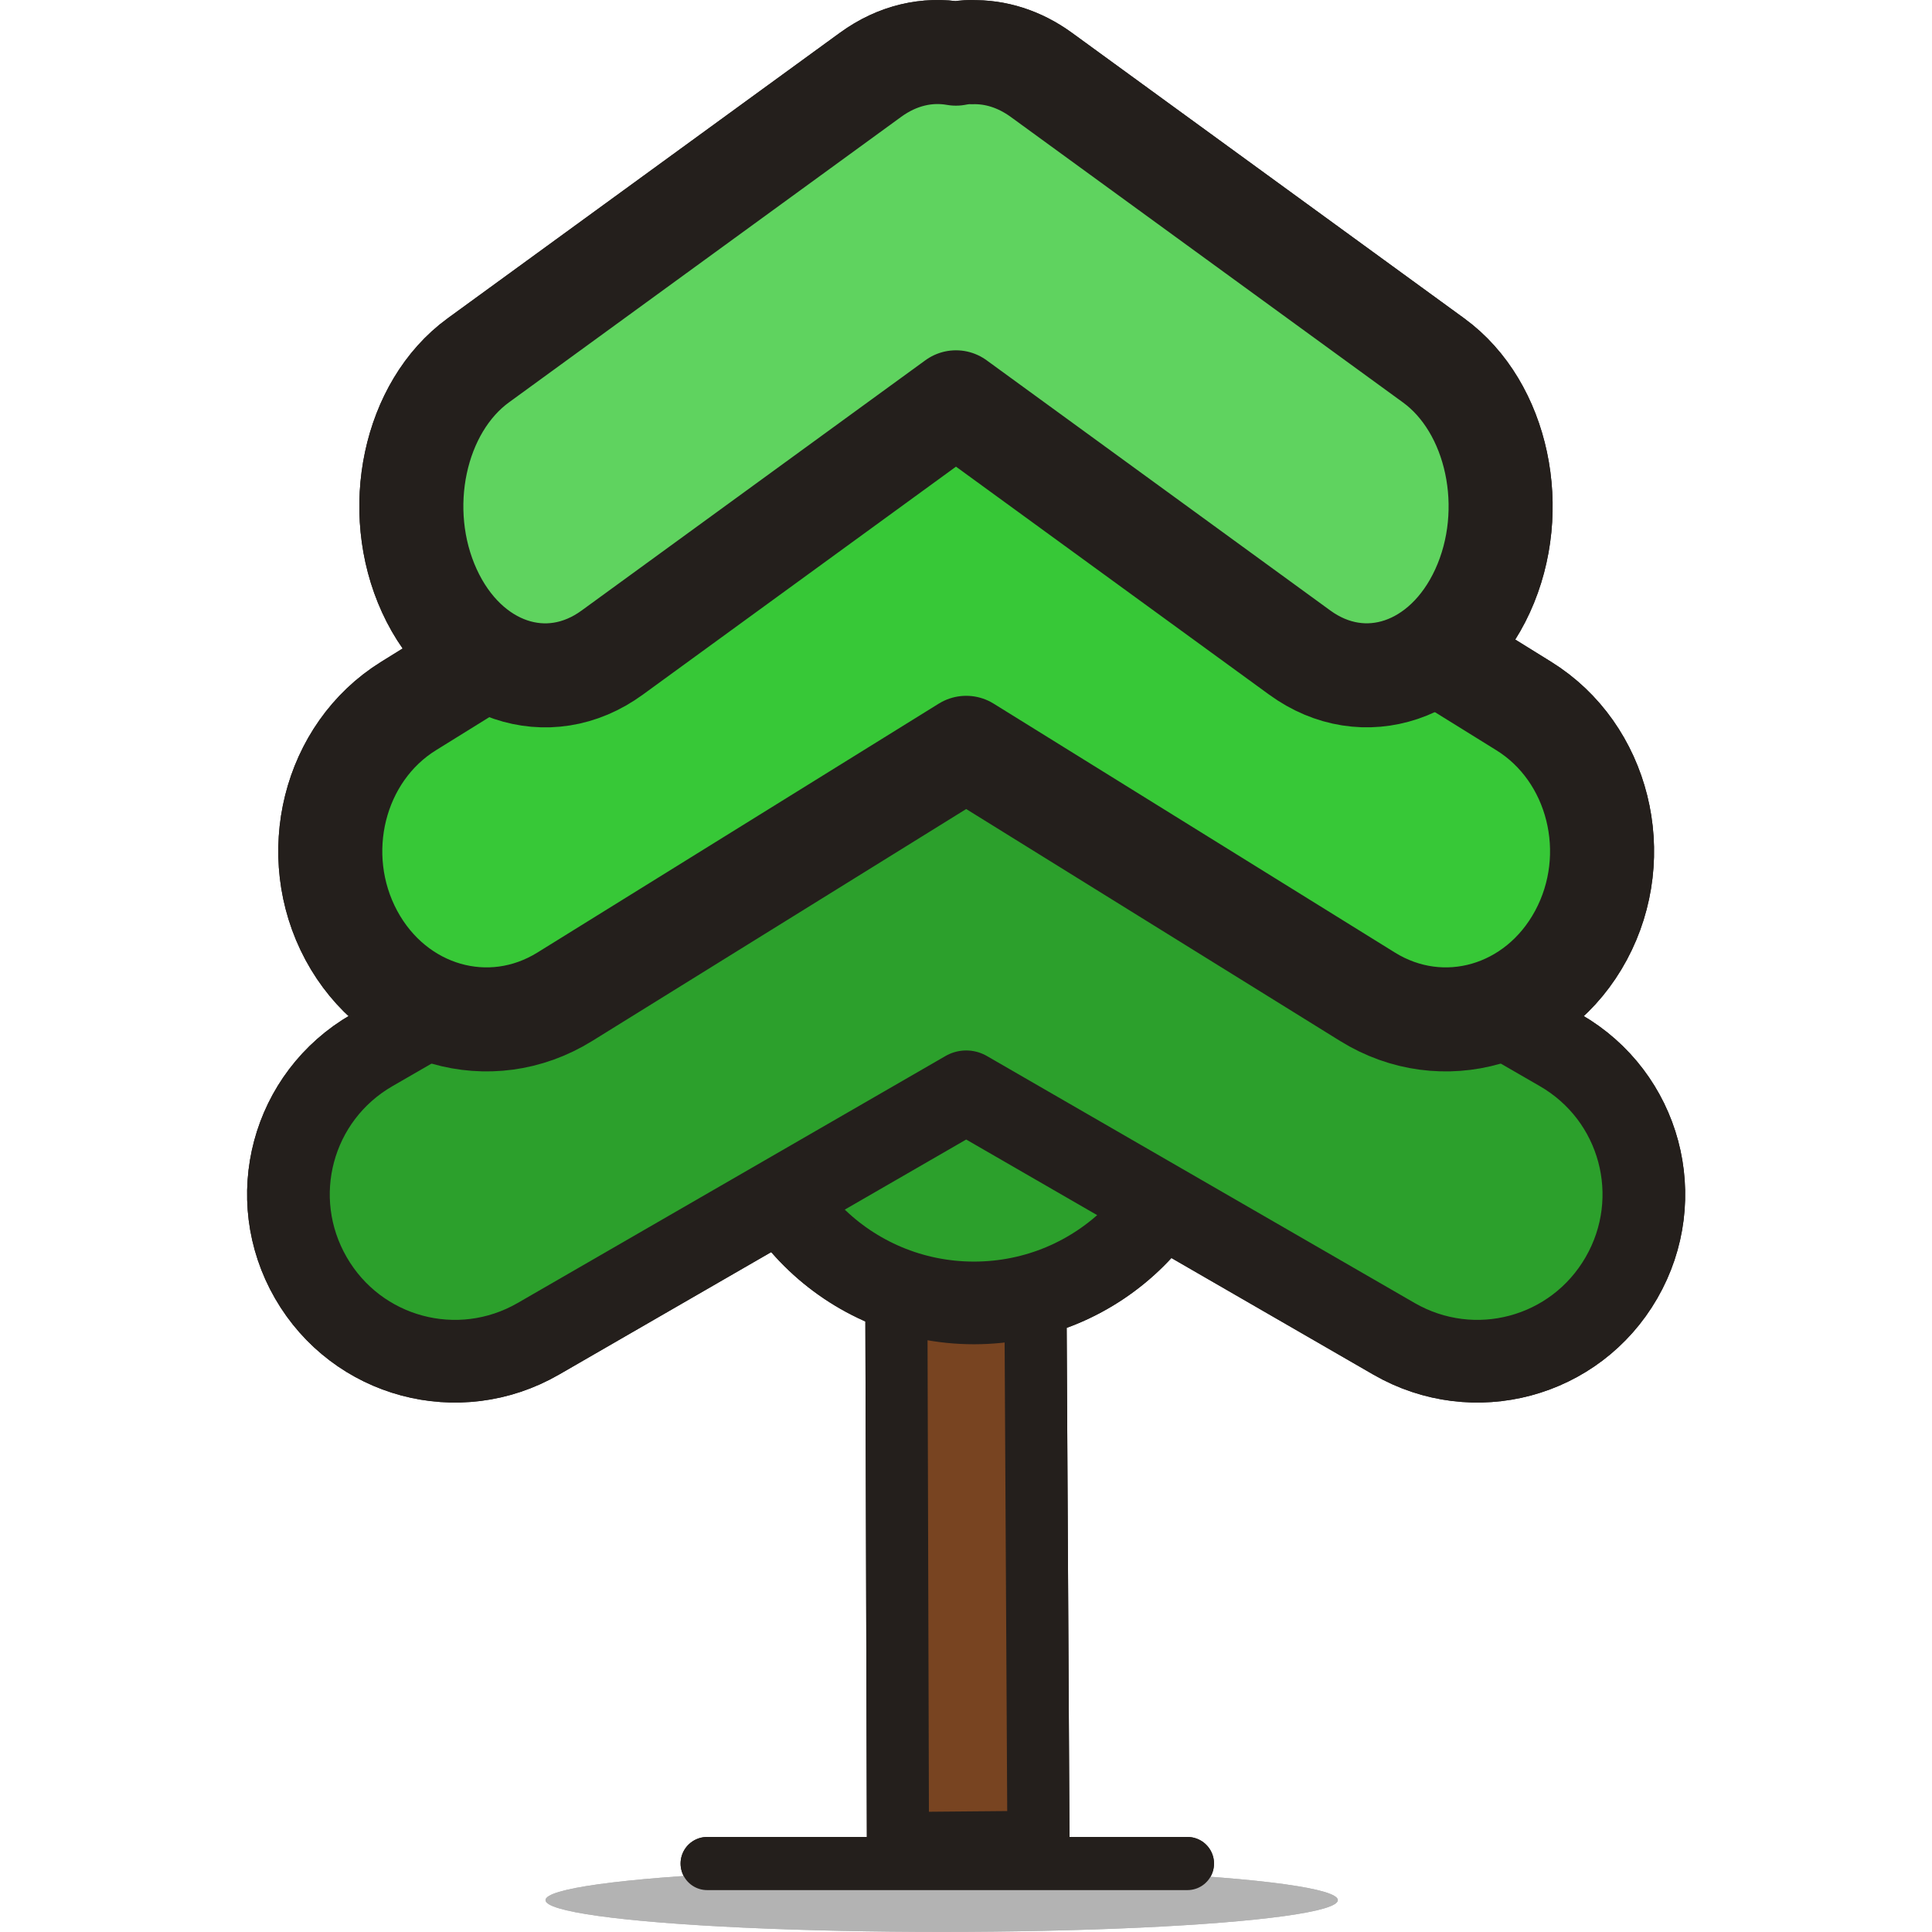 <?xml version="1.0" ?>
<!-- Uploaded to: SVG Repo, www.svgrepo.com, Generator: SVG Repo Mixer Tools -->
<svg width="800px" height="800px" viewBox="-2.42 0 18.906 18.906" id="svg8" version="1.1" xmlns="http://www.w3.org/2000/svg" xmlns:cc="http://creativecommons.org/ns#" xmlns:dc="http://purl.org/dc/elements/1.1/" xmlns:inkscape="http://www.inkscape.org/namespaces/inkscape" xmlns:rdf="http://www.w3.org/1999/02/22-rdf-syntax-ns#" xmlns:sodipodi="http://sodipodi.sourceforge.net/DTD/sodipodi-0.dtd" xmlns:svg="http://www.w3.org/2000/svg">
<defs id="defs2">
<clipPath clipPathUnits="userSpaceOnUse" id="clipPath23">
<rect height="170.007" id="rect25" style="opacity:1;fill:none;fill-opacity:1;stroke:#000000;stroke-width:1.5;stroke-linecap:round;stroke-linejoin:round;stroke-miterlimit:4;stroke-dasharray:none;stroke-dashoffset:0;stroke-opacity:0.976" transform="rotate(90)" width="263.846" x="6.785" y="110.362"/>
</clipPath>
</defs>
<g id="layer1" transform="translate(91.689,-527.598)">
<rect height="58.184" id="rect8011" ry="1.143" style="opacity:1;fill:none;fill-opacity:1;stroke:none;stroke-width:1.107;stroke-linecap:round;stroke-linejoin:round;stroke-miterlimit:4;stroke-dasharray:none;stroke-dashoffset:0;stroke-opacity:1" width="150.118" x="-377.22" y="-198.905"/>
</g>
<g id="g8681" transform="translate(91.689,-527.598)">
<rect height="58.184" id="rect8677" ry="1.143" style="opacity:1;fill:none;fill-opacity:1;stroke:none;stroke-width:1.107;stroke-linecap:round;stroke-linejoin:round;stroke-miterlimit:4;stroke-dasharray:none;stroke-dashoffset:0;stroke-opacity:1" width="150.118" x="-377.22" y="-198.905"/>
</g>
<g id="g9233" transform="translate(91.689,-527.598)">
<rect height="58.184" id="rect9229" ry="1.143" style="opacity:1;fill:none;fill-opacity:1;stroke:none;stroke-width:1.107;stroke-linecap:round;stroke-linejoin:round;stroke-miterlimit:4;stroke-dasharray:none;stroke-dashoffset:0;stroke-opacity:1" width="150.118" x="-377.22" y="-198.905"/>
<rect height="368.832" id="rect9311" ry="1.143" style="opacity:1;fill:none;fill-opacity:1;stroke:none;stroke-width:1.107;stroke-linecap:round;stroke-linejoin:round;stroke-miterlimit:4;stroke-dasharray:none;stroke-dashoffset:0;stroke-opacity:1" width="313.24" x="-594.39" y="-161.634"/>
<path d="m -85.322,545.634 -0.041,-14.127 1.338,-1.5e-4 0.078,14.115 z" id="path979-8-6-6-8-0-8-4-4-0-5-6-7-4" style="opacity:1;fill:#784421;fill-opacity:1;stroke:#241f1c;stroke-width:0.608;stroke-linecap:round;stroke-linejoin:round;stroke-miterlimit:4;stroke-dasharray:none;stroke-dashoffset:0;stroke-opacity:1"/>
<ellipse cx="-84.894" cy="546.192" id="path981-7-0-6-1-3-8-1" rx="3.877" ry="0.311" style="opacity:1;fill:#b3b3b3;fill-opacity:1;stroke:none;stroke-width:0.797;stroke-linecap:round;stroke-linejoin:round;stroke-miterlimit:4;stroke-dasharray:none;stroke-dashoffset:0;stroke-opacity:1"/>
<path d="m -87.189,545.834 h 4.7" id="path977-8-5-8-4-7-9-1" style="opacity:1;fill:none;fill-opacity:1;stroke:#241f1c;stroke-width:0.52;stroke-linecap:round;stroke-linejoin:round;stroke-miterlimit:4;stroke-dasharray:none;stroke-dashoffset:0;stroke-opacity:1"/>
<ellipse cx="-84.578" cy="538.14" id="path5163-5-0" rx="2.221" ry="2.208" style="opacity:1;fill:#2ca02c;fill-opacity:1;stroke:#241f1c;stroke-width:0.809;stroke-linecap:round;stroke-linejoin:round;stroke-miterlimit:4;stroke-dasharray:none;stroke-dashoffset:0;stroke-opacity:1"/>
<path d="m -84.466,534.898 c -0.063,10e-4 -0.126,0.006 -0.188,0.016 -0.347,-0.048 -0.711,0.015 -1.039,0.204 l -4.777,2.758 c -0.782,0.451 -1.048,1.444 -0.597,2.226 0.451,0.782 1.444,1.048 2.226,0.597 l 4.187,-2.417 4.186,2.417 c 0.782,0.451 1.775,0.185 2.226,-0.597 0.451,-0.782 0.185,-1.775 -0.597,-2.226 l -4.777,-2.758 c -0.269,-0.155 -0.563,-0.226 -0.851,-0.22 z" id="rect5090-0-5" style="opacity:1;fill:#2ca02c;fill-opacity:1;stroke:#241f1c;stroke-width:0.809;stroke-linecap:round;stroke-linejoin:round;stroke-miterlimit:4;stroke-dasharray:none;stroke-dashoffset:0;stroke-opacity:1"/>
<path d="m -84.477,531.506 c -0.059,0.001 -0.118,0.006 -0.177,0.016 -0.325,-0.049 -0.667,0.015 -0.975,0.205 l -4.482,2.78 c -0.734,0.455 -0.983,1.456 -0.56,2.244 0.424,0.788 1.355,1.056 2.089,0.601 l 3.928,-2.436 3.927,2.436 c 0.734,0.455 1.665,0.187 2.089,-0.601 0.424,-0.788 0.174,-1.789 -0.56,-2.244 l -4.482,-2.78 c -0.252,-0.156 -0.528,-0.227 -0.798,-0.221 z" id="rect5090-3-4-6" style="opacity:1;fill:#37c837;fill-opacity:1;stroke:#241f1c;stroke-width:1.018;stroke-linecap:round;stroke-linejoin:round;stroke-miterlimit:4;stroke-dasharray:none;stroke-dashoffset:0;stroke-opacity:1"/>
<path d="m -84.604,528.107 c -0.051,10e-4 -0.101,0.006 -0.151,0.016 -0.278,-0.049 -0.571,0.015 -0.835,0.207 l -3.838,2.794 c -0.628,0.457 -0.842,1.463 -0.479,2.256 0.363,0.792 1.161,1.062 1.789,0.604 l 3.364,-2.449 3.364,2.449 c 0.628,0.457 1.426,0.188 1.789,-0.604 0.363,-0.792 0.149,-1.798 -0.479,-2.255 l -3.838,-2.794 c -0.216,-0.157 -0.452,-0.229 -0.684,-0.222 z" id="rect5090-3-7-8-7" style="opacity:1;fill:#5fd35f;fill-opacity:1;stroke:#241f1c;stroke-width:1.018;stroke-linecap:round;stroke-linejoin:round;stroke-miterlimit:4;stroke-dasharray:none;stroke-dashoffset:0;stroke-opacity:1"/>
<path d="m -85.322,545.634 -0.041,-14.127 1.338,-1.5e-4 0.078,14.115 z" id="path8337" style="opacity:1;fill:#784421;fill-opacity:1;stroke:#241f1c;stroke-width:0.608;stroke-linecap:round;stroke-linejoin:round;stroke-miterlimit:4;stroke-dasharray:none;stroke-dashoffset:0;stroke-opacity:1"/>
<ellipse cx="-84.894" cy="546.192" id="ellipse8341" rx="3.877" ry="0.311" style="opacity:1;fill:#b3b3b3;fill-opacity:1;stroke:none;stroke-width:0.797;stroke-linecap:round;stroke-linejoin:round;stroke-miterlimit:4;stroke-dasharray:none;stroke-dashoffset:0;stroke-opacity:1"/>
<path d="m -87.189,545.834 h 4.7" id="path8343" style="opacity:1;fill:none;fill-opacity:1;stroke:#241f1c;stroke-width:0.52;stroke-linecap:round;stroke-linejoin:round;stroke-miterlimit:4;stroke-dasharray:none;stroke-dashoffset:0;stroke-opacity:1"/>
<ellipse cx="-84.578" cy="538.14" id="ellipse8345" rx="2.221" ry="2.208" style="opacity:1;fill:#2ca02c;fill-opacity:1;stroke:#241f1c;stroke-width:0.809;stroke-linecap:round;stroke-linejoin:round;stroke-miterlimit:4;stroke-dasharray:none;stroke-dashoffset:0;stroke-opacity:1"/>
<path d="m -84.466,534.898 c -0.063,10e-4 -0.126,0.006 -0.188,0.016 -0.347,-0.048 -0.711,0.015 -1.039,0.204 l -4.777,2.758 c -0.782,0.451 -1.048,1.444 -0.597,2.226 0.451,0.782 1.444,1.048 2.226,0.597 l 4.187,-2.417 4.186,2.417 c 0.782,0.451 1.775,0.185 2.226,-0.597 0.451,-0.782 0.185,-1.775 -0.597,-2.226 l -4.777,-2.758 c -0.269,-0.155 -0.563,-0.226 -0.851,-0.22 z" id="path8347" style="opacity:1;fill:#2ca02c;fill-opacity:1;stroke:#241f1c;stroke-width:0.809;stroke-linecap:round;stroke-linejoin:round;stroke-miterlimit:4;stroke-dasharray:none;stroke-dashoffset:0;stroke-opacity:1"/>
<path d="m -84.477,531.506 c -0.059,0.001 -0.118,0.006 -0.177,0.016 -0.325,-0.049 -0.667,0.015 -0.975,0.205 l -4.482,2.78 c -0.734,0.455 -0.983,1.456 -0.56,2.244 0.424,0.788 1.355,1.056 2.089,0.601 l 3.928,-2.436 3.927,2.436 c 0.734,0.455 1.665,0.187 2.089,-0.601 0.424,-0.788 0.174,-1.789 -0.56,-2.244 l -4.482,-2.78 c -0.252,-0.156 -0.528,-0.227 -0.798,-0.221 z" id="path8349" style="opacity:1;fill:#37c837;fill-opacity:1;stroke:#241f1c;stroke-width:1.018;stroke-linecap:round;stroke-linejoin:round;stroke-miterlimit:4;stroke-dasharray:none;stroke-dashoffset:0;stroke-opacity:1"/>
<path d="m -84.604,528.107 c -0.051,10e-4 -0.101,0.006 -0.151,0.016 -0.278,-0.049 -0.571,0.015 -0.835,0.207 l -3.838,2.794 c -0.628,0.457 -0.842,1.463 -0.479,2.256 0.363,0.792 1.161,1.062 1.789,0.604 l 3.364,-2.449 3.364,2.449 c 0.628,0.457 1.426,0.188 1.789,-0.604 0.363,-0.792 0.149,-1.798 -0.479,-2.255 l -3.838,-2.794 c -0.216,-0.157 -0.452,-0.229 -0.684,-0.222 z" id="path8351" style="opacity:1;fill:#5fd35f;fill-opacity:1;stroke:#241f1c;stroke-width:1.018;stroke-linecap:round;stroke-linejoin:round;stroke-miterlimit:4;stroke-dasharray:none;stroke-dashoffset:0;stroke-opacity:1"/>
</g>
</svg>